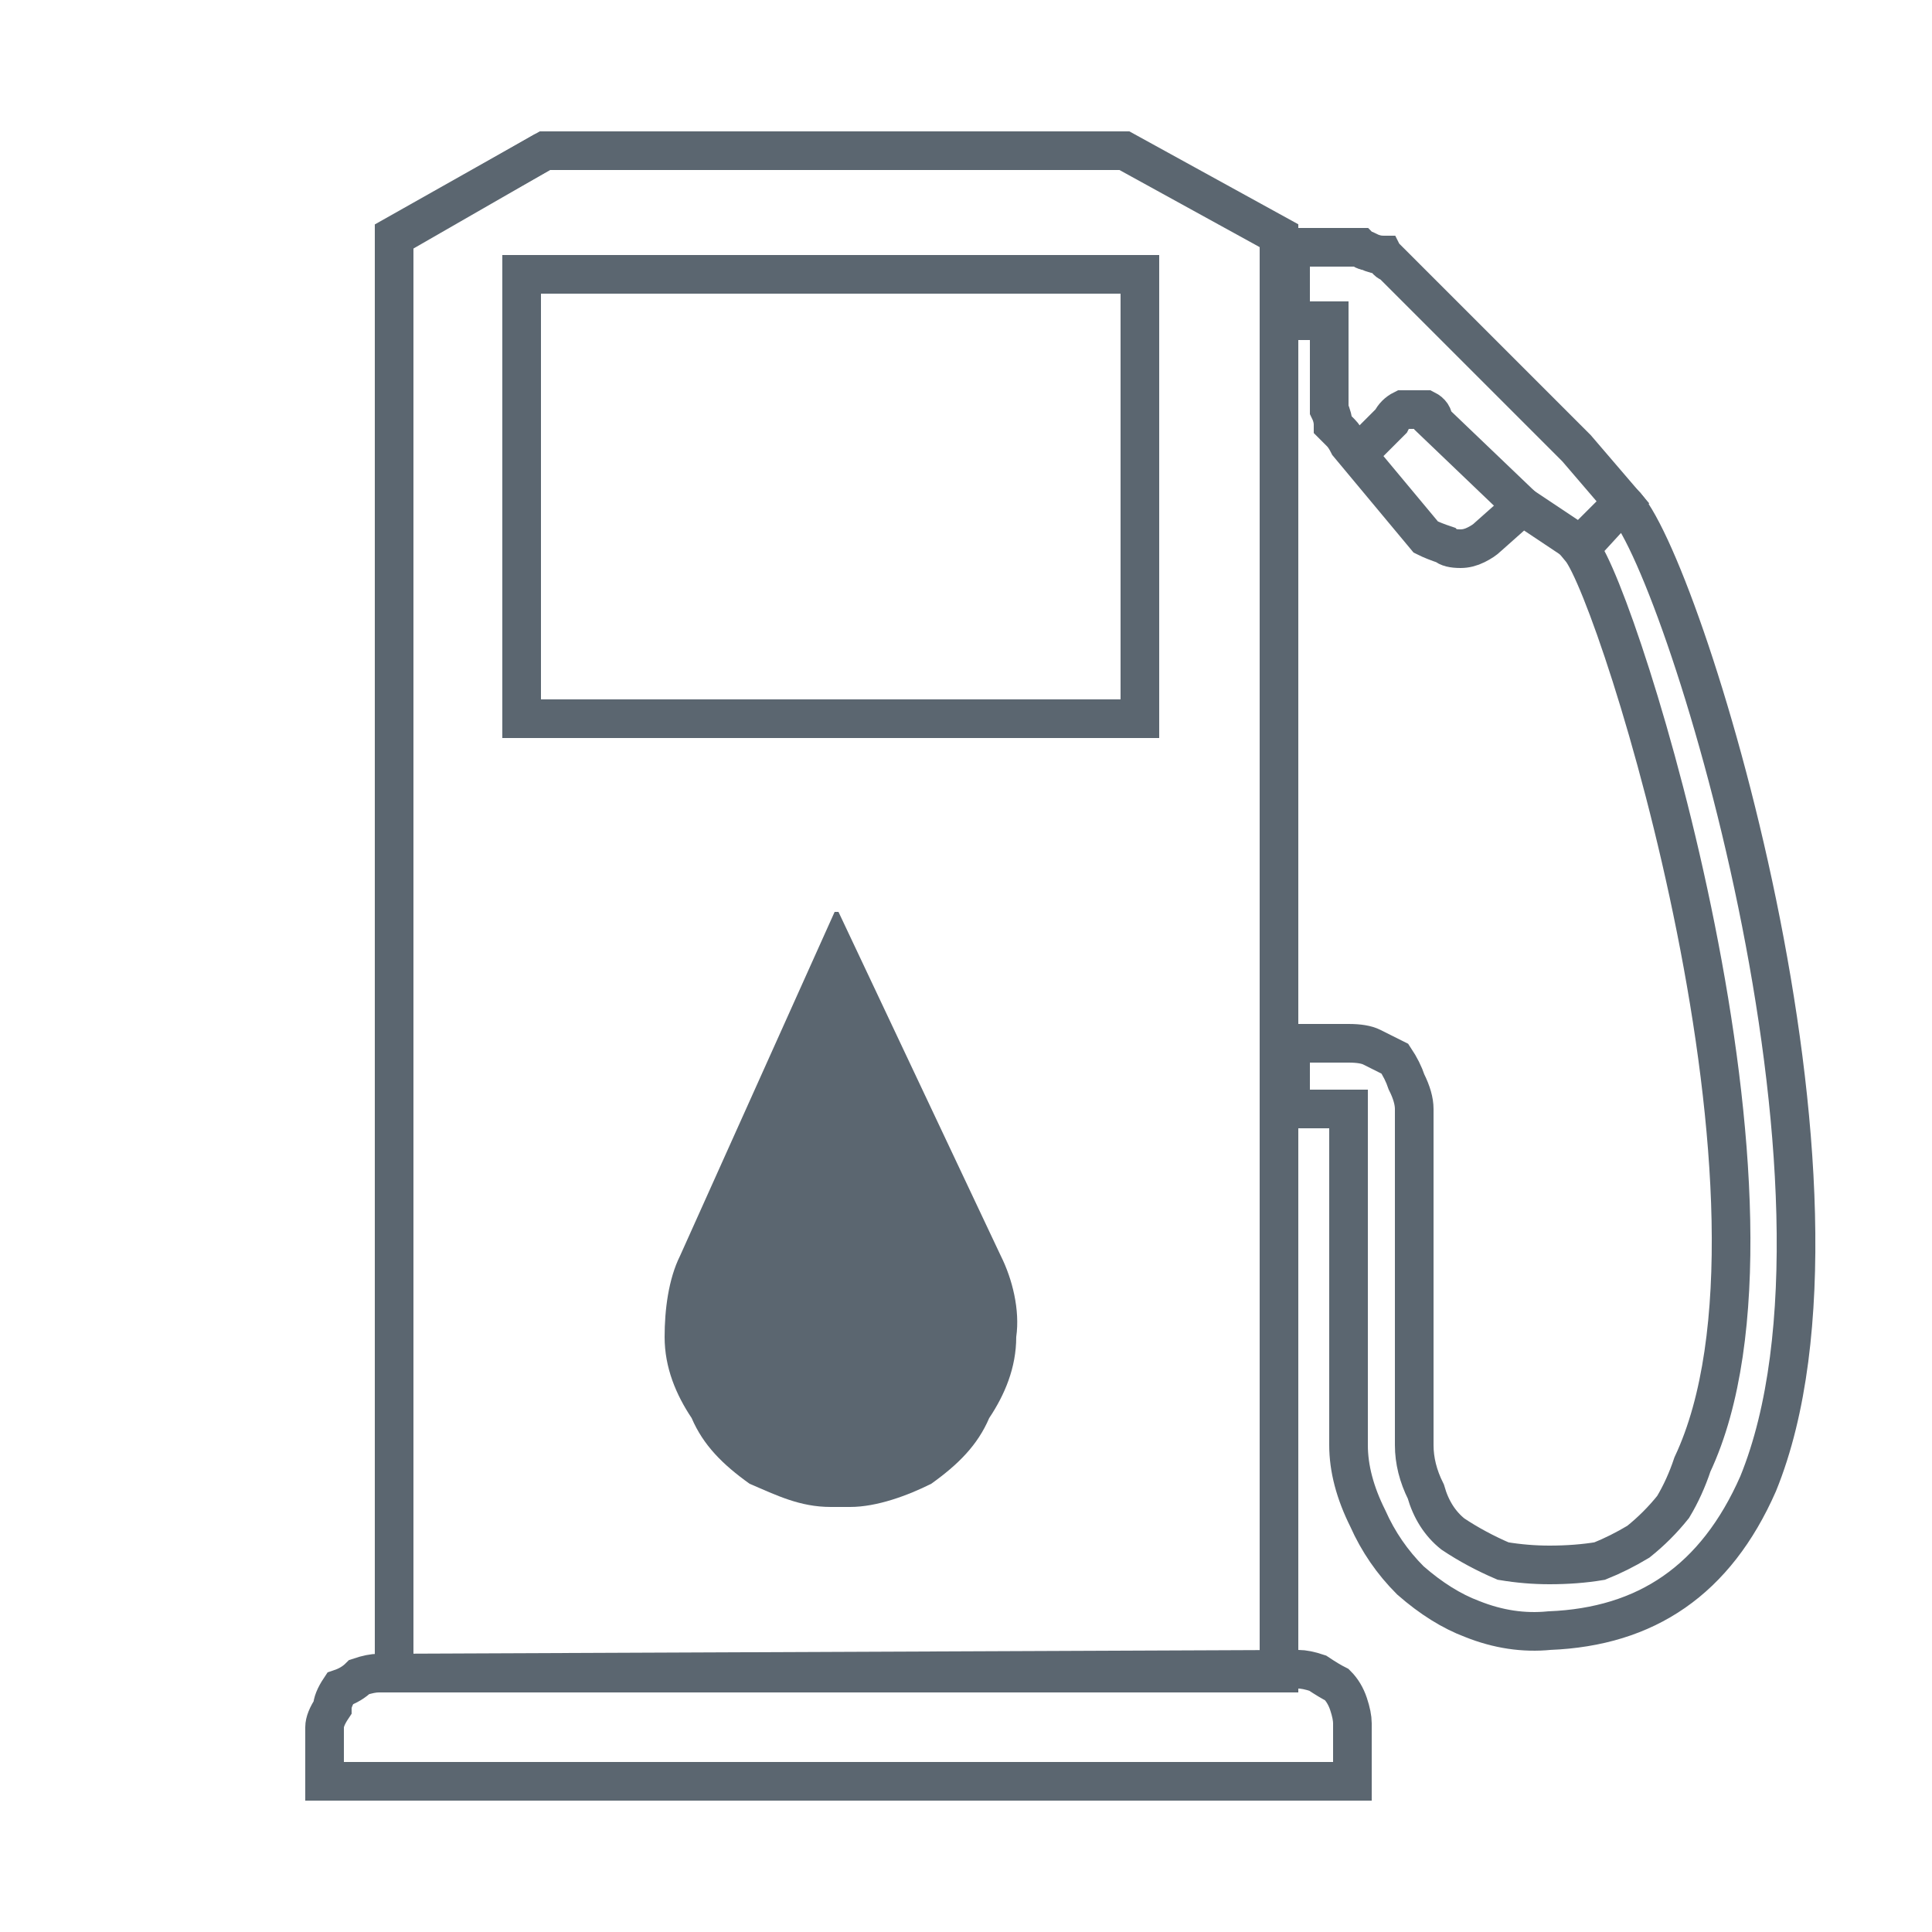 <svg version="1.2" xmlns="http://www.w3.org/2000/svg" viewBox="0 0 50 50" width="50" height="50">
	<title>gas-colored</title>
	<style>
		.s0 { fill: none;stroke: #5b6670;stroke-miterlimit:22.93;stroke-width: 1px } 
		.s1 { fill: #5b6670 } 
	</style>
	<path fill-rule="evenodd" class="s0" d="m40.8 11.6l-4.8-4.8q-0.1 0-0.2-0.2-0.2 0-0.4-0.1-0.1 0-0.2-0.1-0.2 0-0.3 0h-1.5v1.9h1v2.1q0 0.1 0 0.2 0.1 0.2 0.1 0.4 0.1 0.1 0.2 0.2 0.1 0.1 0.2 0.3l2 2.4q0.2 0.1 0.5 0.2 0.1 0.1 0.4 0.1 0.2 0 0.4-0.1 0.2-0.1 0.3-0.2l0.9-0.8 1.5 1 1.1-1.1z"/>
	<path fill-rule="evenodd" class="s0" d="m35 46.1h-26.6v-1.4q0-0.2 0.2-0.5 0-0.2 0.2-0.5 0.3-0.1 0.5-0.3 0.3-0.1 0.5-0.1l23.8-0.1q0.2 0 0.5 0.1 0.3 0.2 0.5 0.3 0.2 0.2 0.3 0.5 0.1 0.3 0.1 0.5z"/>
	<path fill-rule="evenodd" class="s0" d="m29.5 7.1v11.5h-16v-11.5z"/>
	<path fill-rule="evenodd" class="s0" d="m45.5 38.4c-1.1 2.5-2.9 3.7-5.4 3.8q-1 0.1-2-0.3-0.8-0.3-1.6-1-0.7-0.7-1.1-1.6-0.5-1-0.5-1.9v-8.7h-1.5v-1.7h1.5q0.4 0 0.6 0.1 0.4 0.2 0.6 0.3 0.2 0.3 0.3 0.6 0.2 0.4 0.2 0.7v8.7q0 0.6 0.3 1.2 0.2 0.7 0.7 1.1 0.6 0.4 1.3 0.7 0.6 0.1 1.2 0.1 0.7 0 1.3-0.1 0.5-0.2 1-0.5 0.5-0.4 0.9-0.9 0.3-0.5 0.5-1.1c3.1-6.6-1.9-22.5-2.9-23.7l1.1-1.2c1.5 1.4 6.6 17.8 3.5 25.4z"/>
	<path class="s0" d="m39.4 13.1l-2.3-2.2q0-0.2-0.2-0.3-0.1 0-0.3 0-0.2 0-0.3 0-0.2 0.1-0.3 0.3l-0.9 0.9"/>
	<path fill-rule="evenodd" class="s0" d="m21.8 43.3h11.3v-37.2l-4-2.2h-7.4-0.1-7.5l-3.9 2.2v37.2h11.4z"/>
	<path class="s0" d="m10.1 6.2l4-2.3"/>
	<path class="s1" d="m25.9 32.5c0.3 0.6 0.5 1.4 0.4 2.1 0 0.8-0.3 1.5-0.7 2.1-0.3 0.7-0.8 1.2-1.5 1.7-0.6 0.3-1.4 0.6-2.1 0.6h-0.5c-0.8 0-1.4-0.3-2.1-0.6-0.7-0.5-1.2-1-1.5-1.7-0.4-0.6-0.7-1.3-0.7-2.1 0-0.7 0.1-1.5 0.4-2.1l4-8.9h0.1z"/>
</svg>